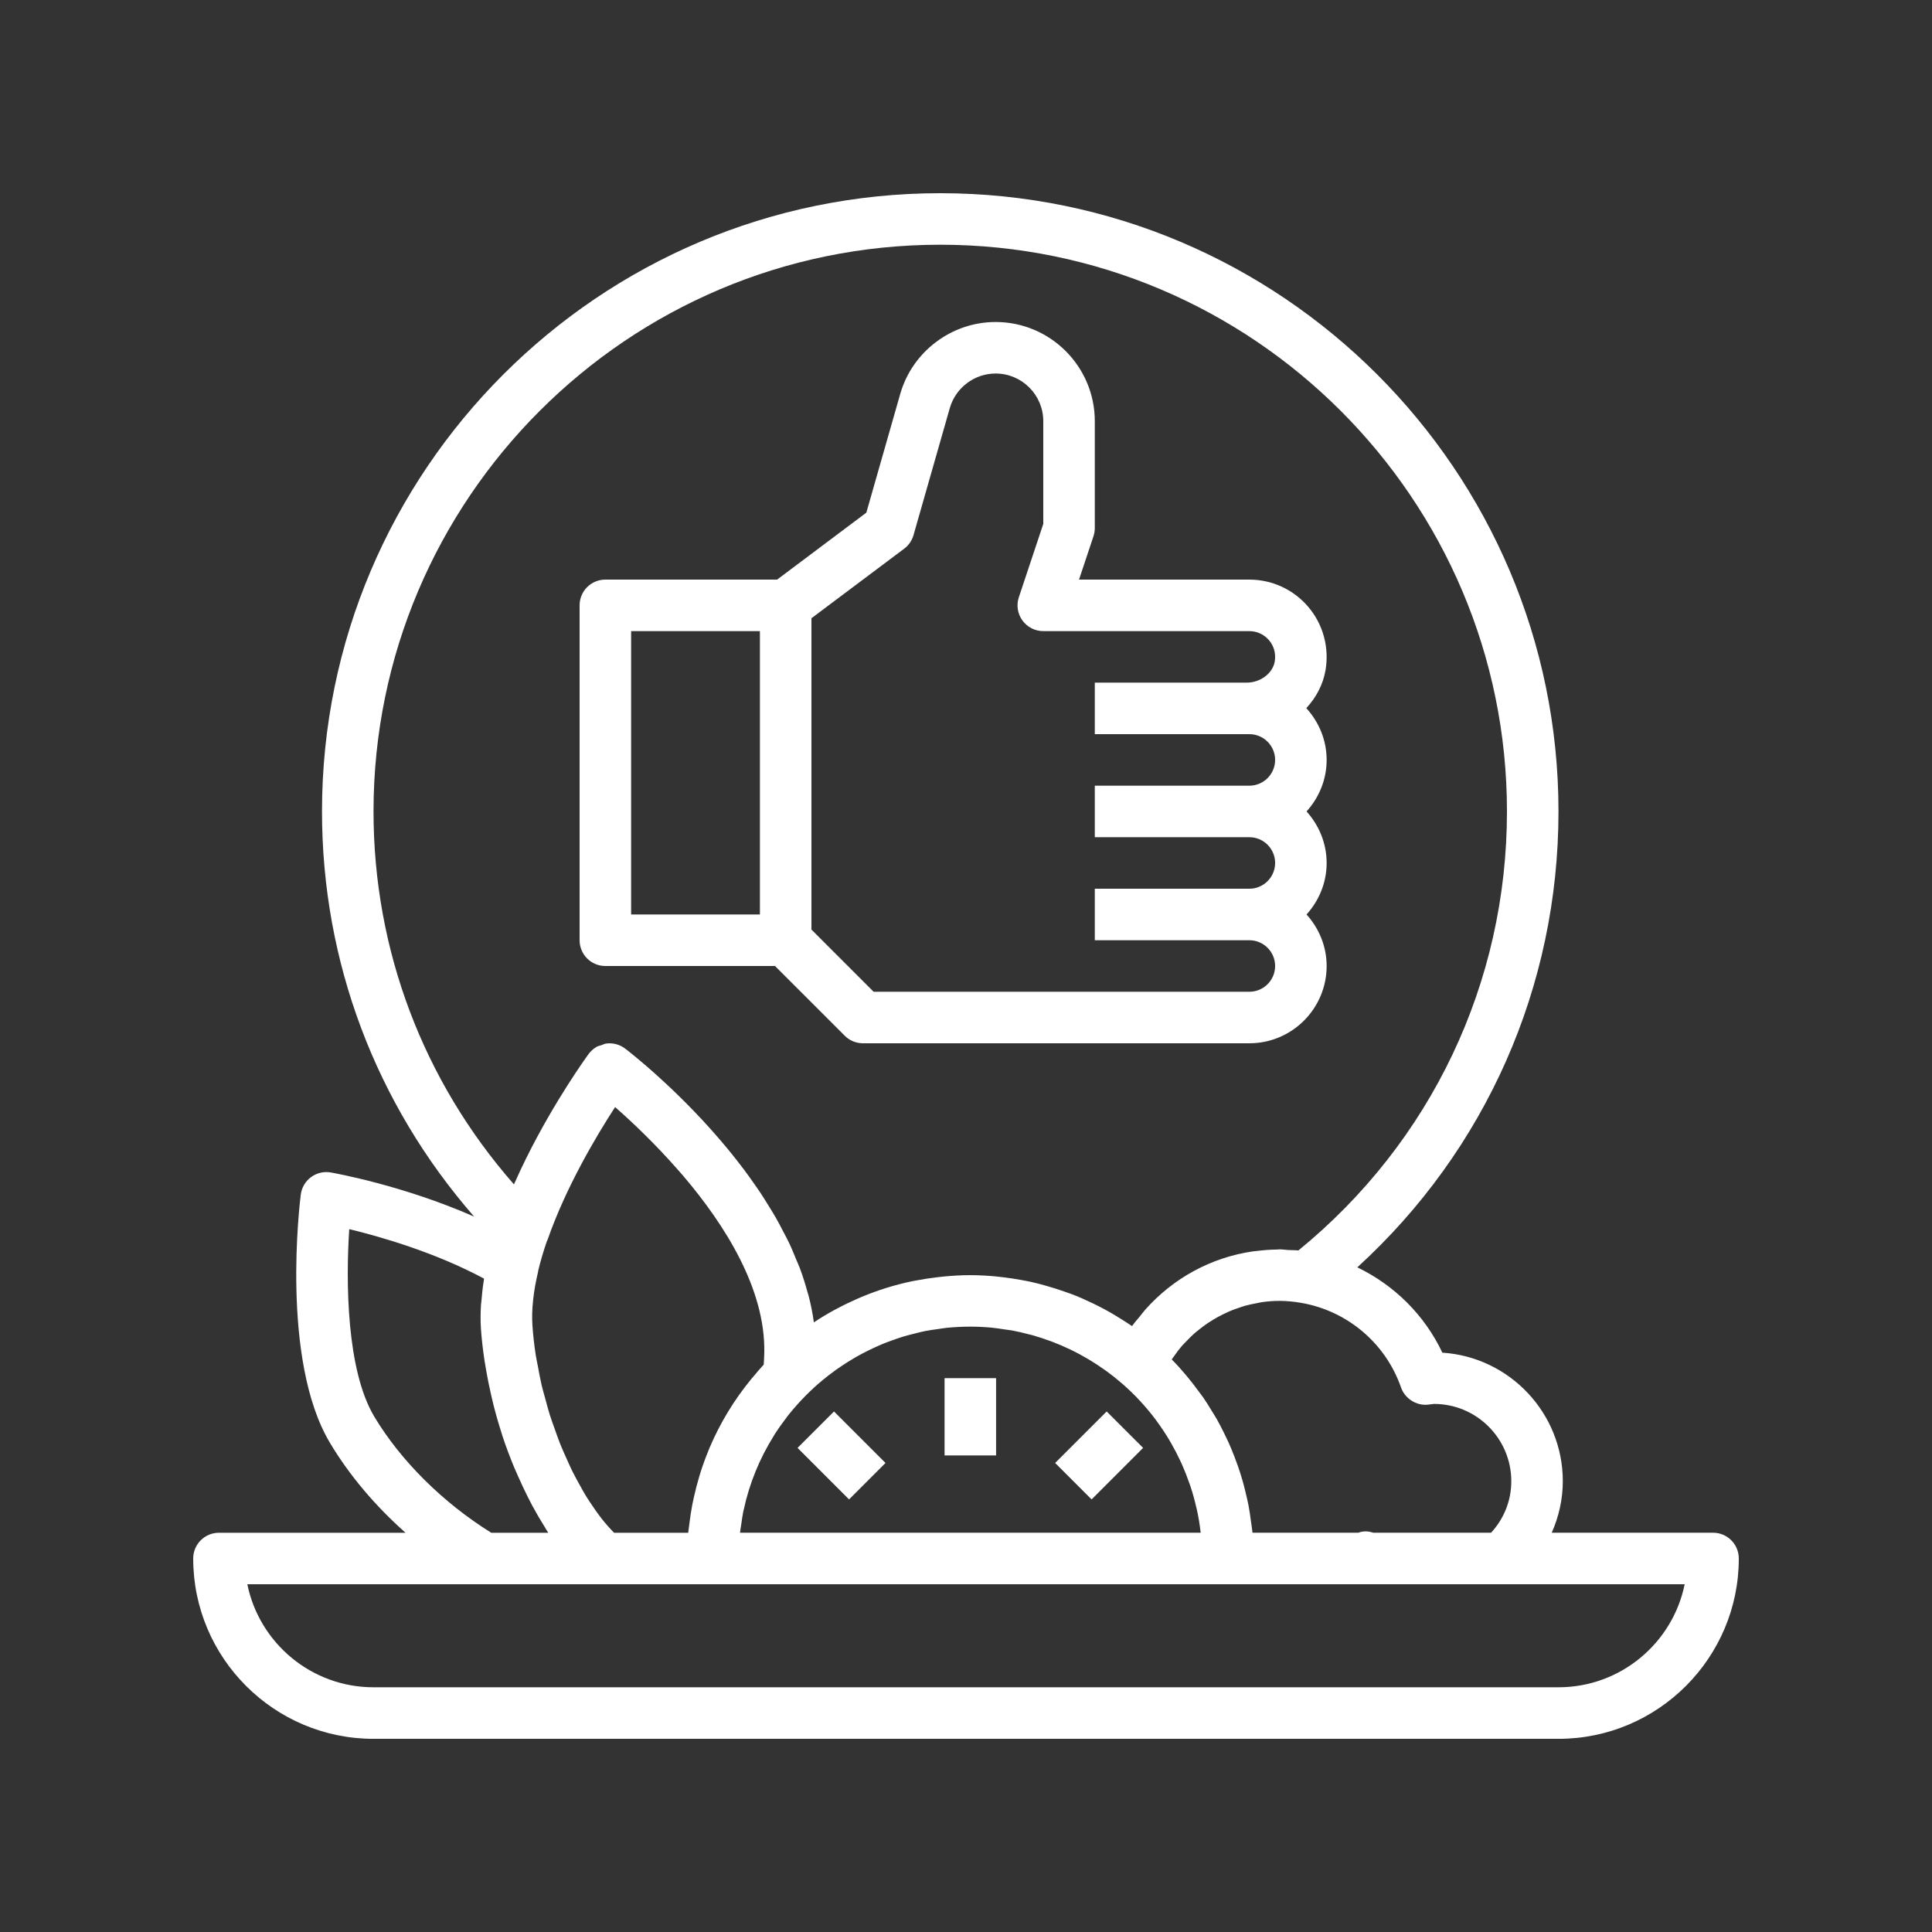 <svg xmlns="http://www.w3.org/2000/svg" xmlns:xlink="http://www.w3.org/1999/xlink" width="1000" zoomAndPan="magnify" viewBox="0 0 750 750" height="1000" preserveAspectRatio="xMidYMid meet" version="1.0"><rect x="0" y="0" width="750" height="750" fill="#333333" stroke="none"/><defs><clipPath id="id1"><path d="M 75 75 L 675 75 L 675 675 L 75 675 Z M 75 75 " clip-rule="nonzero"/></clipPath></defs><path fill="rgb(100%, 100%, 100%)" d="M 235 375 L 300.859 375 L 327.93 402.07 C 329.801 403.949 332.34 405 335 405 L 485 405 C 501.539 405 515 391.539 515 375 C 515 367.289 511.988 360.32 507.199 355 C 512 349.68 515 342.711 515 335 C 515 327.289 511.988 320.32 507.199 315 C 512 309.68 515 302.711 515 295 C 515 287.238 511.961 280.23 507.109 274.891 C 510.949 270.77 513.668 265.672 514.602 259.961 C 516.031 251.172 513.57 242.281 507.859 235.57 C 502.148 228.859 493.82 225 485 225 L 418.879 225 L 424.488 208.16 C 424.82 207.141 425 206.07 425 205 L 425 163.5 C 425 142.27 407.719 125 386.488 125 C 369.391 125 354.172 136.48 349.469 152.922 L 336.309 199.012 L 301.672 225 L 235 225 C 229.469 225 225 229.48 225 235 L 225 365 C 225 370.52 229.469 375 235 375 Z M 351 213 C 352.75 211.691 354.02 209.852 354.621 207.75 L 368.711 158.422 C 370.969 150.52 378.281 145 386.488 145 C 396.699 145 405 153.301 405 163.5 L 405 203.379 L 395.52 231.84 C 394.488 234.891 395.012 238.238 396.891 240.852 C 398.77 243.461 401.789 245 405 245 L 485 245 C 487.941 245 490.719 246.281 492.629 248.531 C 494.559 250.801 495.352 253.719 494.859 256.75 C 494.102 261.379 489.309 265 483.93 265 L 425 265 L 425 285 L 485 285 C 490.52 285 495 289.488 495 295 C 495 300.512 490.52 305 485 305 L 425 305 L 425 325 L 485 325 C 490.52 325 495 329.488 495 335 C 495 340.512 490.52 345 485 345 L 425 345 L 425 365 L 485 365 C 490.52 365 495 369.488 495 375 C 495 380.512 490.52 385 485 385 L 339.141 385 L 315 360.859 L 315 240 Z M 245 245 L 295 245 L 295 355 L 245 355 Z M 245 245 " fill-opacity="1" fill-rule="nonzero"/><g clip-path="url(#id1)"><path fill="rgb(100%, 100%, 100%)" d="M 665 595 L 602.379 595 C 605.16 588.738 606.68 581.949 606.68 575 C 606.68 548.52 585.988 526.781 559.922 525.102 C 552.969 510.391 541.16 498.852 526.91 491.98 C 576.711 446.52 605 383.02 605 315 C 605 182.66 497.328 75 365 75 C 232.672 75 125 182.66 125 315 C 125 373.391 145.891 428.57 184.059 472.289 C 156.441 460.129 129.77 455.391 128.391 455.148 C 125.699 454.68 122.93 455.328 120.738 456.961 C 118.539 458.578 117.109 461.031 116.762 463.738 C 116.43 466.34 108.809 527.859 128.102 560.141 C 135.629 572.738 145.691 584.602 157.43 595.012 L 85 595.012 C 79.469 595.012 75 599.488 75 605.012 C 75 643.609 106.41 675.012 145 675.012 L 605 675.012 C 643.59 675.012 675 643.609 675 605.012 C 675 599.48 670.531 595 665 595 Z M 543.879 538.621 C 545.379 542.941 549.82 545.691 554.141 545.301 L 556.68 545 C 573.219 545 586.68 558.461 586.68 575 C 586.68 582.48 583.918 589.461 578.84 595 L 533.059 595 C 531.18 594.328 529.199 594.281 527.301 595 L 486.23 595 C 486.211 594.809 486.172 594.629 486.148 594.441 C 486.02 593.09 485.781 591.77 485.602 590.43 C 485.328 588.422 485.059 586.422 484.68 584.441 C 484.352 582.719 483.941 581.031 483.531 579.34 C 483.16 577.809 482.789 576.281 482.352 574.77 C 481.82 572.93 481.238 571.121 480.621 569.32 C 480.172 568.02 479.699 566.73 479.199 565.449 C 478.469 563.578 477.719 561.73 476.898 559.898 C 476.379 558.75 475.82 557.629 475.262 556.488 C 474.34 554.629 473.422 552.781 472.398 550.98 C 471.828 549.98 471.211 549.02 470.609 548.039 C 469.48 546.191 468.359 544.328 467.129 542.551 C 466.66 541.871 466.129 541.23 465.641 540.551 C 462.352 536.02 458.789 531.699 454.859 527.719 C 454.859 527.711 454.871 527.699 454.871 527.699 C 455.051 527.43 455.27 527.191 455.449 526.922 C 456.531 525.328 457.68 523.801 458.93 522.359 C 459.441 521.77 460.012 521.238 460.551 520.68 C 461.539 519.629 462.551 518.602 463.629 517.648 C 464.289 517.07 464.98 516.539 465.672 515.988 C 466.719 515.16 467.789 514.352 468.898 513.602 C 469.648 513.102 470.422 512.621 471.199 512.16 C 472.328 511.48 473.488 510.852 474.68 510.262 C 475.488 509.859 476.301 509.469 477.129 509.109 C 478.379 508.57 479.648 508.109 480.941 507.68 C 481.762 507.398 482.57 507.109 483.398 506.879 C 484.828 506.48 486.301 506.191 487.77 505.91 C 488.5 505.781 489.211 505.59 489.941 505.488 C 492.148 505.18 494.398 505 496.68 505 C 499.359 505 502.141 505.262 505.129 505.77 C 522.82 508.82 537.828 521.23 543.879 538.621 Z M 238.379 595 C 237.578 594.18 236.789 593.371 236.012 592.469 C 235.129 591.461 234.262 590.461 233.41 589.359 C 232.301 587.93 231.23 586.391 230.16 584.82 C 229.281 583.531 228.398 582.25 227.559 580.879 C 226.578 579.281 225.648 577.578 224.719 575.879 C 223.879 574.34 223.031 572.828 222.23 571.219 C 221.371 569.48 220.57 567.66 219.77 565.852 C 219.012 564.129 218.219 562.441 217.512 560.66 C 216.75 558.77 216.09 556.82 215.398 554.879 C 214.762 553.078 214.078 551.301 213.5 549.461 C 212.84 547.371 212.289 545.238 211.719 543.121 C 211.238 541.359 210.711 539.621 210.289 537.852 C 209.711 535.391 209.281 532.93 208.82 530.461 C 208.551 529 208.199 527.531 207.98 526.07 C 207.379 522.141 206.93 518.219 206.68 514.371 C 206.488 511.398 206.578 508.18 206.949 504.73 C 206.949 504.699 206.949 504.672 206.961 504.641 C 207.328 501.172 207.98 497.48 208.91 493.57 C 208.93 493.469 208.91 493.379 208.93 493.281 C 209.84 489.5 210.969 485.68 212.281 481.879 C 212.359 481.699 212.48 481.539 212.539 481.352 C 219.699 460.762 231.609 440.801 238.781 429.762 C 245 435.211 254.02 443.691 263.09 454.031 C 263.762 454.789 264.422 455.512 265.078 456.289 C 265.172 456.398 265.262 456.512 265.352 456.621 C 281.48 475.59 297.07 500.328 296.699 524.84 C 296.672 526.461 296.59 528.102 296.48 529.738 C 295.039 531.27 293.719 532.879 292.391 534.469 C 292.16 534.75 291.91 535.012 291.68 535.289 C 284.969 543.441 279.551 552.41 275.48 561.961 C 275.352 562.262 275.238 562.57 275.121 562.871 C 273.961 565.66 272.922 568.488 272 571.379 C 271.77 572.09 271.559 572.801 271.352 573.52 C 270.602 576.051 269.941 578.609 269.371 581.211 C 269.172 582.121 268.961 583.012 268.781 583.93 C 268.281 586.539 267.891 589.18 267.57 591.84 C 267.469 592.672 267.328 593.48 267.25 594.309 C 267.23 594.551 267.18 594.781 267.16 595.02 L 238.379 595.02 Z M 287.75 591.762 C 288 590.078 288.211 588.379 288.551 586.73 C 288.602 586.5 288.672 586.281 288.719 586.051 C 290.93 575.762 294.922 566.121 300.34 557.461 C 300.57 557.09 300.781 556.699 301.02 556.328 C 302.121 554.629 303.309 552.988 304.52 551.371 C 305.012 550.711 305.48 550.039 305.988 549.391 C 307.109 547.969 308.301 546.609 309.5 545.25 C 310.051 544.641 310.602 544.02 311.172 543.422 C 311.191 543.398 311.211 543.398 311.23 543.379 L 311.23 543.371 C 313.352 541.121 315.559 539.012 317.852 537.012 C 318.031 536.859 318.211 536.719 318.391 536.57 C 320.359 534.879 322.391 533.309 324.469 531.809 C 325.18 531.301 325.922 530.809 326.648 530.32 C 328.211 529.262 329.801 528.262 331.422 527.309 C 332.488 526.68 333.57 526.07 334.672 525.488 C 336.012 524.781 337.359 524.121 338.73 523.469 C 340.039 522.859 341.352 522.25 342.691 521.699 C 343.949 521.18 345.23 520.73 346.5 520.27 C 347.941 519.762 349.371 519.238 350.84 518.789 C 352.18 518.391 353.539 518.07 354.891 517.73 C 356.32 517.371 357.73 516.988 359.191 516.699 C 360.84 516.371 362.531 516.16 364.199 515.93 C 365.398 515.762 366.578 515.539 367.789 515.422 C 370.73 515.16 373.691 515 376.68 515 C 379.461 515 382.211 515.141 384.922 515.391 C 386.719 515.559 388.5 515.852 390.289 516.121 C 391.16 516.25 392.039 516.34 392.898 516.488 C 395.172 516.91 397.41 517.441 399.629 518.039 C 399.969 518.129 400.32 518.191 400.66 518.289 C 403.09 518.969 405.488 519.762 407.859 520.641 C 407.98 520.68 408.109 520.719 408.23 520.77 C 410.672 521.691 413.07 522.719 415.43 523.852 C 415.48 523.871 415.531 523.891 415.578 523.922 C 417.949 525.059 420.27 526.309 422.531 527.66 C 422.57 527.691 422.621 527.711 422.66 527.73 C 424.898 529.07 427.09 530.52 429.219 532.051 C 429.289 532.102 429.359 532.141 429.43 532.191 C 431.531 533.719 433.57 535.34 435.551 537.059 C 435.629 537.129 435.719 537.199 435.801 537.27 C 440.641 541.5 444.969 546.199 448.738 551.25 C 448.898 551.461 449.039 551.691 449.199 551.898 C 450.84 554.129 452.371 556.441 453.789 558.801 C 454.07 559.27 454.34 559.75 454.621 560.23 C 455.879 562.41 457.039 564.641 458.109 566.922 C 458.371 567.469 458.629 568.012 458.871 568.57 C 459.898 570.879 460.82 573.238 461.648 575.629 C 461.828 576.148 462.031 576.648 462.199 577.172 C 463.059 579.781 463.781 582.441 464.391 585.129 C 464.461 585.441 464.559 585.75 464.629 586.059 C 465.281 589 465.762 591.98 466.102 595 L 287.27 595 C 287.391 593.91 287.59 592.84 287.75 591.762 Z M 365 95 C 486.309 95 585 193.691 585 315 C 585 381.512 555.559 443.379 504.039 485.422 C 502.762 485.281 501.512 485.328 500.238 485.262 C 499.051 485.199 497.891 485 496.68 485 C 496.352 485 496.039 485.07 495.711 485.07 C 492.988 485.09 490.328 485.32 487.691 485.648 C 487.281 485.699 486.859 485.711 486.461 485.77 C 470.102 488.121 455.449 496.219 444.641 508.352 C 443.922 509.148 443.289 510.039 442.602 510.879 C 441.551 512.172 440.43 513.398 439.461 514.781 C 439.391 514.73 439.32 514.691 439.25 514.648 C 437.762 513.621 436.211 512.668 434.672 511.711 C 433.539 511.012 432.41 510.301 431.262 509.641 C 429.68 508.73 428.09 507.879 426.461 507.051 C 425.262 506.441 424.039 505.859 422.82 505.301 C 421.191 504.539 419.559 503.781 417.879 503.102 C 416.41 502.5 414.898 501.988 413.41 501.461 C 410.949 500.59 408.469 499.789 405.93 499.09 C 404.102 498.578 402.27 498.078 400.422 497.672 C 399.07 497.371 397.699 497.121 396.328 496.871 C 394.27 496.488 392.211 496.18 390.129 495.918 C 388.961 495.781 387.809 495.621 386.629 495.512 C 383.328 495.211 380.012 495.012 376.672 495.012 C 373.25 495.012 369.859 495.219 366.5 495.531 C 365.66 495.609 364.82 495.711 363.98 495.809 C 361.16 496.129 358.371 496.559 355.609 497.09 C 355.09 497.191 354.57 497.27 354.051 497.379 C 347.328 498.781 340.801 500.828 334.512 503.449 C 334.07 503.641 333.629 503.828 333.18 504.02 C 330.422 505.219 327.711 506.52 325.051 507.941 C 324.691 508.129 324.32 508.309 323.949 508.512 C 321.219 510.012 318.539 511.602 315.941 513.34 C 315.469 509.84 314.77 506.359 313.879 502.93 C 313.77 502.52 313.609 502.121 313.5 501.699 C 312.648 498.59 311.691 495.5 310.559 492.449 C 310.109 491.25 309.559 490.078 309.07 488.891 C 308.16 486.668 307.262 484.449 306.219 482.281 C 305.57 480.918 304.84 479.609 304.148 478.27 C 303.141 476.32 302.141 474.379 301.051 472.48 C 300.25 471.102 299.41 469.762 298.57 468.398 C 297.469 466.621 296.379 464.84 295.23 463.102 C 294.328 461.738 293.398 460.43 292.461 459.102 C 291.301 457.449 290.148 455.82 288.961 454.23 C 287.98 452.918 287 451.66 286 450.391 C 284.809 448.871 283.621 447.371 282.41 445.91 C 281.398 444.68 280.391 443.5 279.379 442.32 C 278.18 440.918 276.988 439.559 275.789 438.23 C 274.77 437.102 273.781 436 272.77 434.918 C 271.59 433.648 270.441 432.43 269.281 431.238 C 268.289 430.211 267.32 429.211 266.352 428.238 C 265.23 427.121 264.16 426.059 263.082 425.012 C 262.141 424.102 261.23 423.211 260.332 422.359 C 259.301 421.391 258.34 420.5 257.371 419.609 C 256.52 418.828 255.68 418.051 254.879 417.328 C 253.969 416.512 253.16 415.801 252.332 415.07 C 251.609 414.441 250.879 413.789 250.219 413.23 C 249.43 412.551 248.781 412.012 248.09 411.441 C 247.551 410.988 246.98 410.5 246.512 410.121 C 245.852 409.57 245.371 409.199 244.871 408.789 C 244.559 408.539 244.191 408.238 243.941 408.039 C 243.309 407.539 242.871 407.211 242.691 407.07 C 240.551 405.43 237.859 404.738 235.199 405.121 C 235.199 405.121 235.191 405.121 235.191 405.121 C 234.602 405.211 234.09 405.531 233.531 405.711 C 232.84 405.941 232.102 406.07 231.469 406.441 C 231.441 406.461 231.422 406.5 231.379 406.52 C 230.301 407.191 229.32 408.051 228.551 409.09 C 227.59 410.398 215.289 427.391 204.238 449.691 C 204.199 449.77 204.16 449.859 204.121 449.941 C 202.648 452.91 201.219 455.961 199.832 459.09 C 199.73 459.32 199.609 459.539 199.512 459.77 C 164.281 419.602 145 368.762 145 315 C 145 193.691 243.691 95 365 95 Z M 145.262 549.871 C 134.512 531.859 134.219 497.551 135.578 477.148 C 147.891 480.129 168.93 486.191 187.898 496.352 C 187.859 496.609 187.852 496.84 187.809 497.102 C 187.391 499.629 187.121 502.141 186.922 504.641 C 186.871 505.301 186.75 505.988 186.711 506.629 C 186.531 509.68 186.5 512.699 186.691 515.648 C 186.961 519.82 187.469 524.031 188.102 528.262 C 188.289 529.52 188.52 530.77 188.738 532.031 C 189.281 535.141 189.898 538.23 190.609 541.328 C 190.898 542.59 191.18 543.84 191.5 545.102 C 192.469 548.941 193.551 552.75 194.77 556.512 C 194.879 556.852 194.969 557.199 195.078 557.539 C 196.43 561.629 197.941 565.609 199.551 569.512 C 200.012 570.621 200.5 571.691 200.98 572.781 C 202.211 575.59 203.488 578.32 204.828 580.988 C 205.422 582.16 206 583.309 206.609 584.449 C 208.148 587.309 209.75 590.059 211.41 592.691 C 211.82 593.34 212.199 594.051 212.621 594.68 C 212.691 594.781 212.75 594.898 212.82 595.012 L 190.711 595.012 C 172 583.379 155.531 567.059 145.262 549.871 Z M 605 655 L 145 655 C 120.852 655 100.648 637.789 96.012 615 L 653.988 615 C 649.352 637.789 629.148 655 605 655 Z M 605 655 " fill-opacity="1" fill-rule="nonzero"/></g><path fill="rgb(100%, 100%, 100%)" d="M 366.68 535 L 386.68 535 L 386.68 565 L 366.68 565 Z M 366.68 535 " fill-opacity="1" fill-rule="nonzero"/><path fill="rgb(100%, 100%, 100%)" d="M 309.609 562.074 L 323.754 547.93 L 343.75 567.926 L 329.609 582.07 Z M 309.609 562.074 " fill-opacity="1" fill-rule="nonzero"/><path fill="rgb(100%, 100%, 100%)" d="M 409.609 567.926 L 429.605 547.93 L 443.75 562.07 L 423.754 582.07 Z M 409.609 567.926 " fill-opacity="1" fill-rule="nonzero"/></svg>